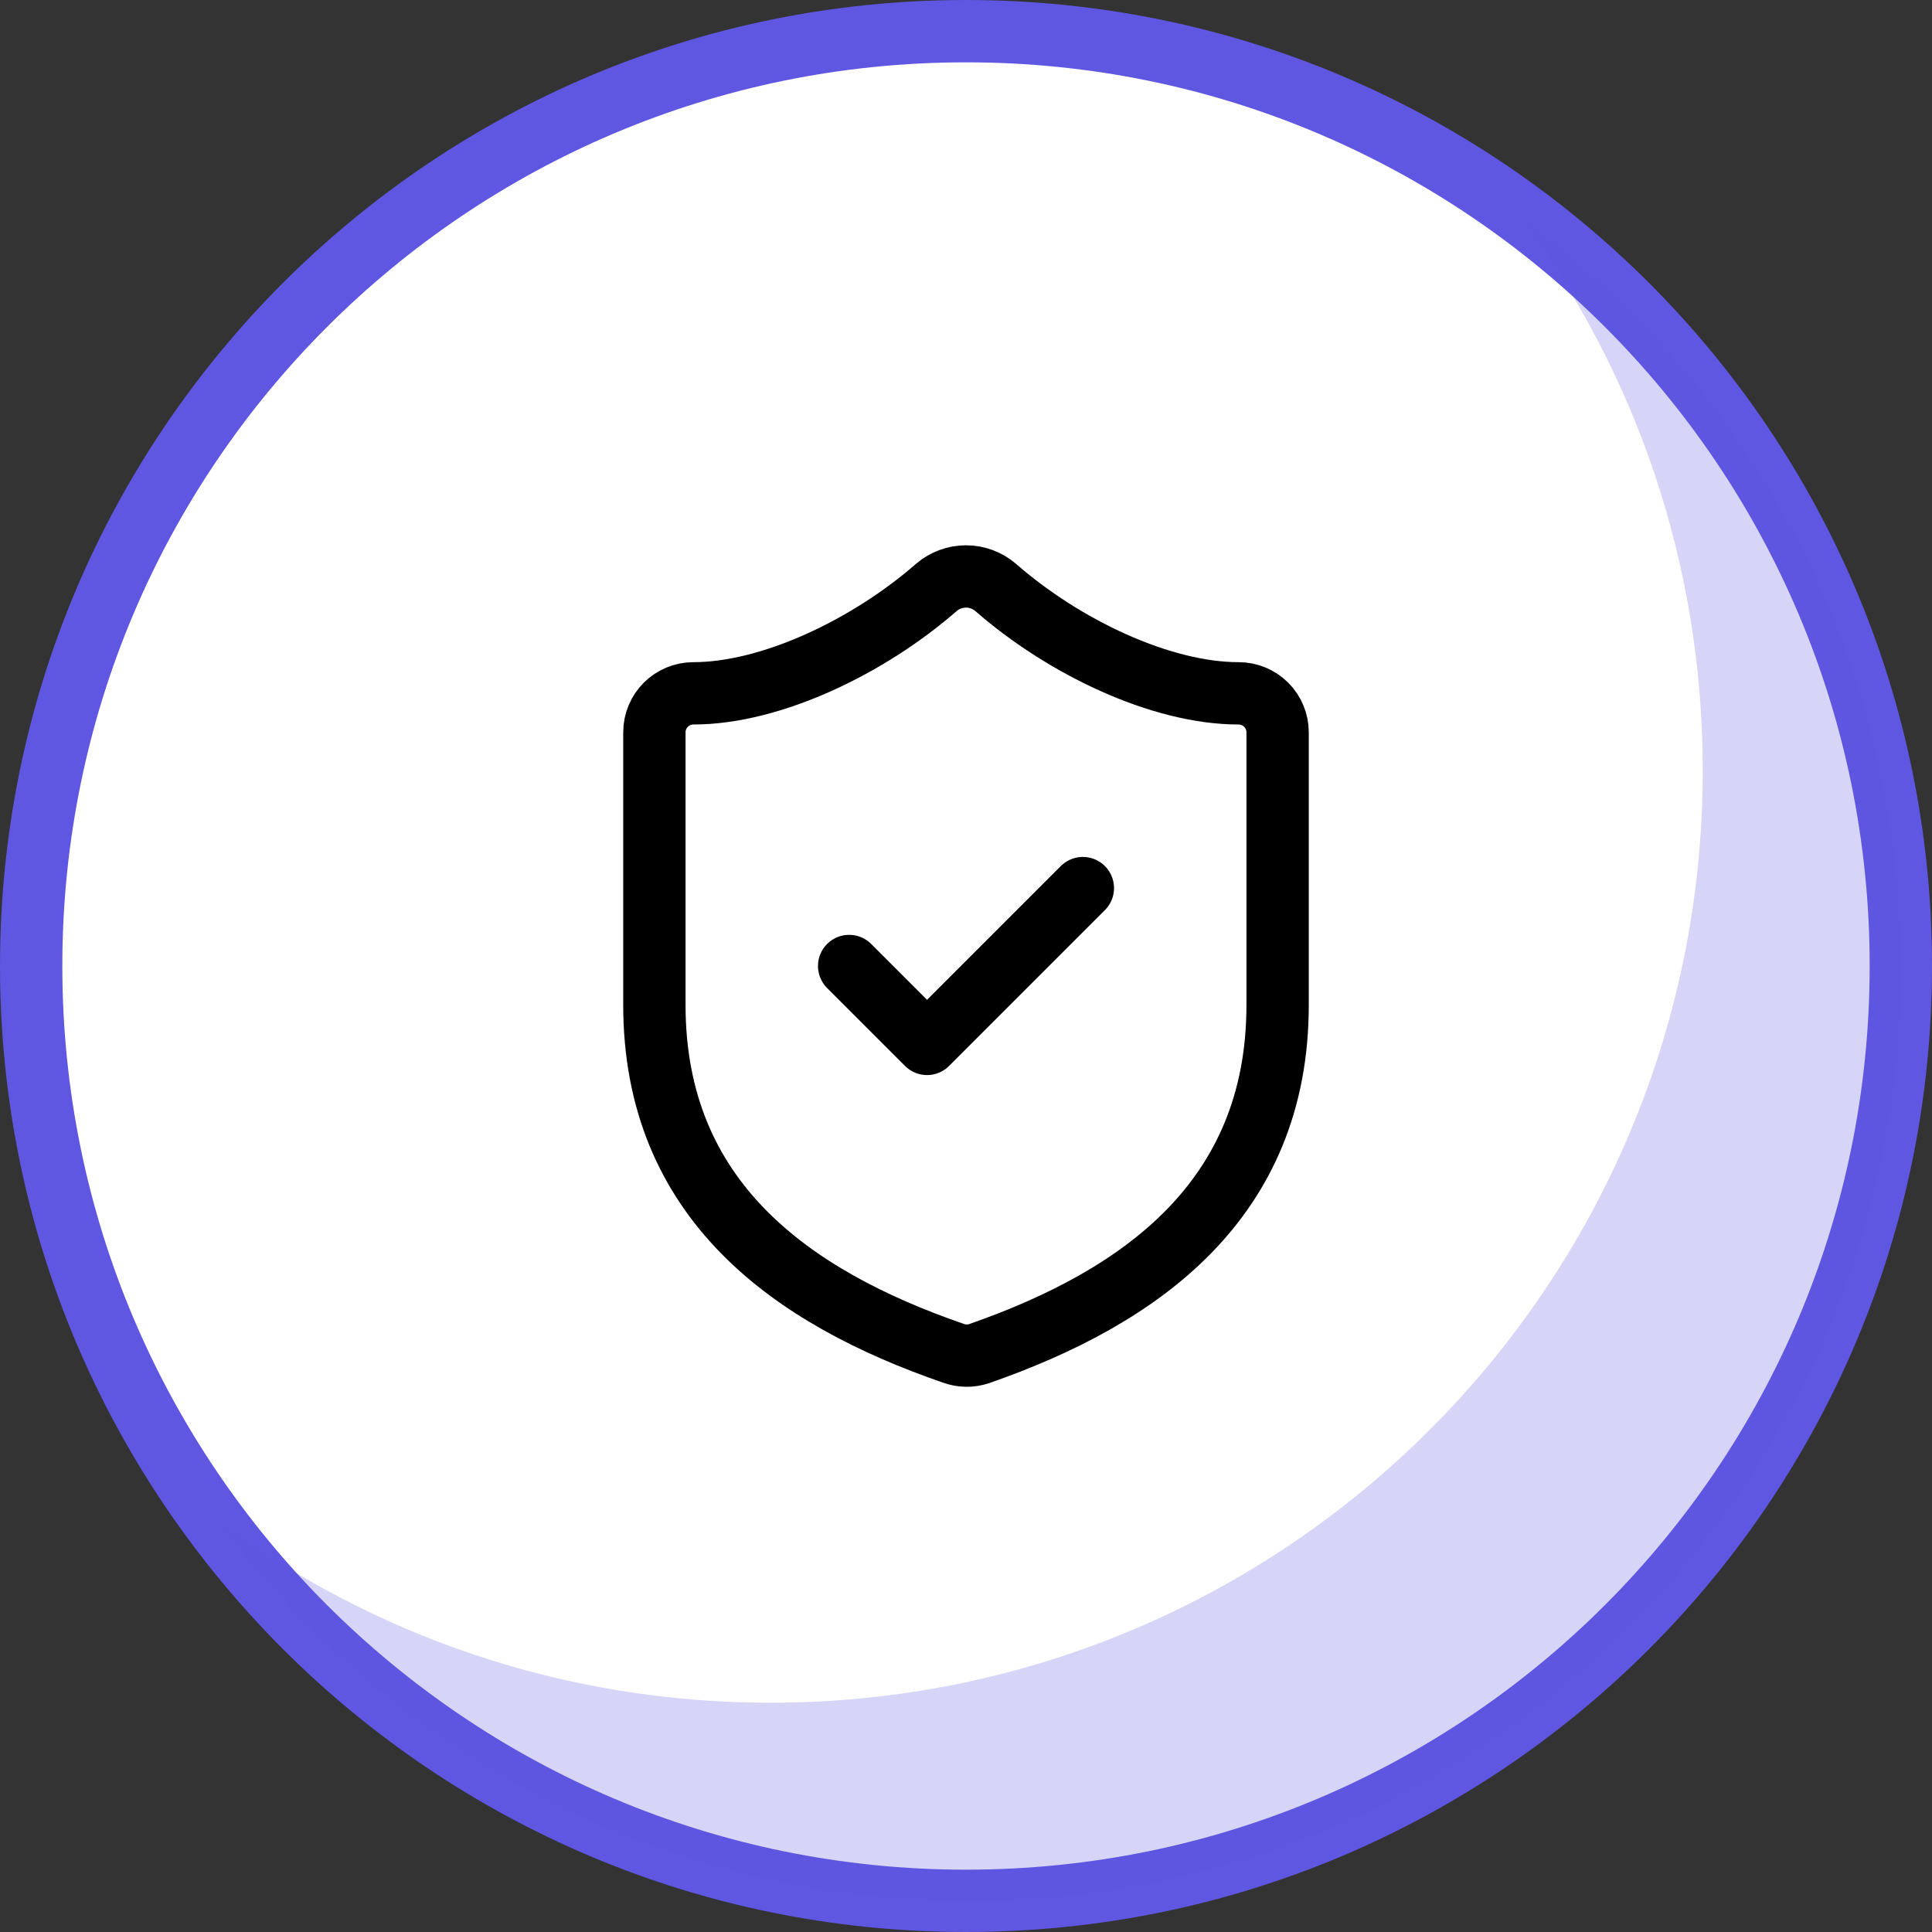 <?xml version="1.0" encoding="UTF-8"?>
<svg xmlns="http://www.w3.org/2000/svg" width="62" height="62" viewBox="0 0 62 62" fill="none">
  <rect x="0" y="0" width="62" height="62" fill="#333333" stroke="none"/>
  <path d="M31 61C47.569 61 61 47.569 61 31C61 14.431 47.569 1 31 1C14.431 1 1 14.431 1 31C1 47.569 14.431 61 31 61Z" fill="white" stroke="#5F56E1" stroke-width="2" stroke-miterlimit="10" stroke-linejoin="round"></path>
  <path d="M27.25 31L29.75 33.5L34.75 28.5M41 32.25C41 38.5 36.625 41.625 31.425 43.438C31.153 43.53 30.857 43.525 30.587 43.425C25.375 41.625 21 38.5 21 32.25V23.5C21 23.168 21.132 22.851 21.366 22.616C21.601 22.382 21.919 22.25 22.25 22.25C24.75 22.25 27.875 20.75 30.05 18.85C30.315 18.624 30.652 18.499 31 18.499C31.348 18.499 31.685 18.624 31.95 18.85C34.138 20.762 37.25 22.25 39.75 22.25C40.081 22.25 40.4 22.382 40.634 22.616C40.868 22.851 41 23.168 41 23.5V32.25Z" stroke="black" stroke-width="2" stroke-linecap="round" stroke-linejoin="round"></path>
  <path opacity="0.25" d="M48.809 7C52.474 11.936 54.643 18.069 54.643 24.726C54.643 41.255 41.255 54.643 24.726 54.643C18.069 54.643 11.936 52.474 7 48.809C12.46 56.213 21.21 61 31.083 61C47.612 61 61 47.612 61 31.083C61 21.136 56.213 12.385 48.809 7Z" fill="#5F56E1"></path>
</svg>
